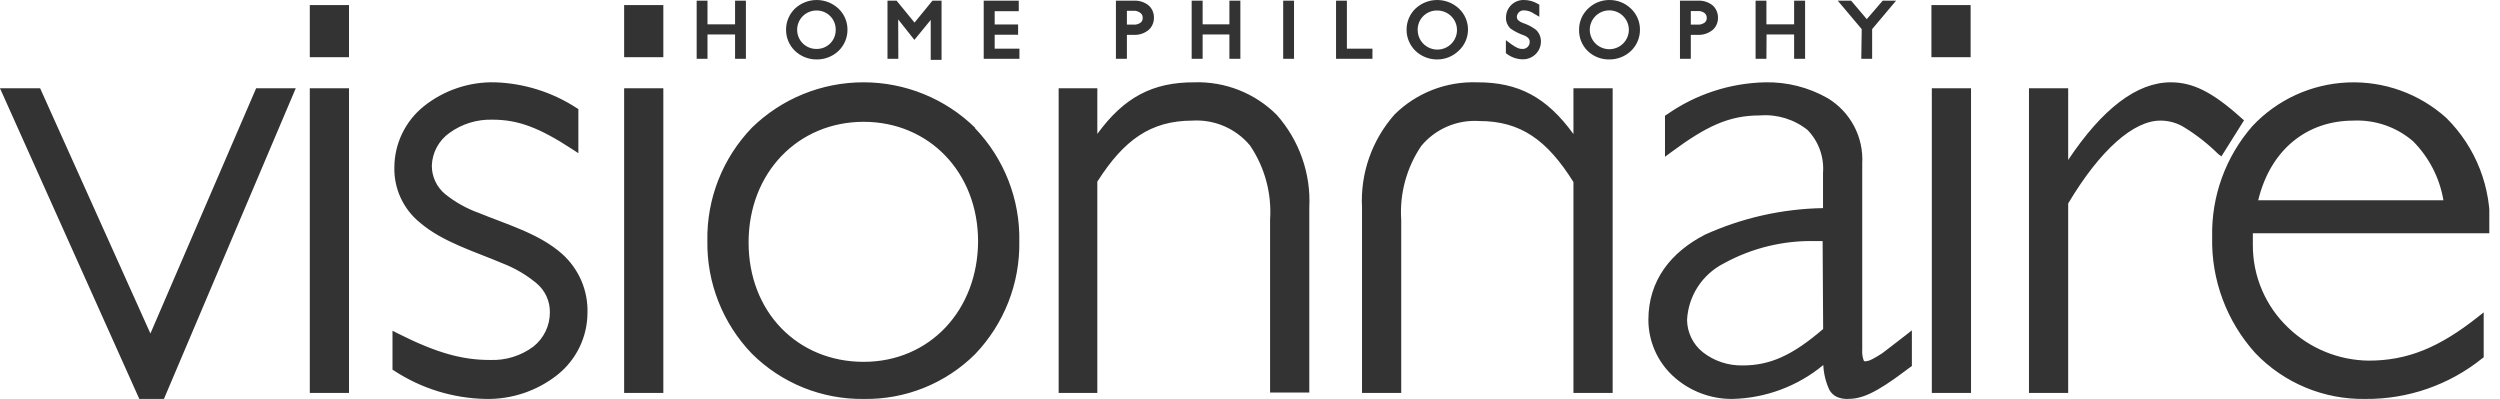 <svg width="188" height="30" viewBox="0 0 188 30" fill="none" xmlns="http://www.w3.org/2000/svg">
<g clip-path="url(#clip0_1466_289)">
<path d="M21.827 6.64H22.24L12.328 30H10.476L0 6.64H3.019L11.311 25.08L19.261 6.64H21.827ZM23.296 6.64V29.55H26.245V6.64H23.296ZM42.266 19.09C40.545 17.56 38.059 16.86 36.026 16.02C35.104 15.691 34.243 15.211 33.48 14.6C33.161 14.337 32.905 14.007 32.731 13.633C32.557 13.26 32.469 12.852 32.474 12.44C32.492 11.96 32.62 11.491 32.849 11.068C33.077 10.645 33.4 10.28 33.792 10C34.733 9.315 35.877 8.963 37.043 9C38.985 9 40.575 9.61 43.081 11.25L43.493 11.52V8.2L43.362 8.12C41.536 6.931 39.416 6.264 37.234 6.19C35.284 6.142 33.379 6.784 31.86 8C31.178 8.552 30.626 9.247 30.245 10.035C29.864 10.823 29.663 11.686 29.656 12.56C29.634 13.356 29.795 14.147 30.128 14.872C30.462 15.597 30.958 16.236 31.578 16.74C33.289 18.21 35.775 18.94 37.808 19.81C38.729 20.166 39.586 20.669 40.343 21.3C40.663 21.565 40.918 21.897 41.092 22.273C41.266 22.648 41.354 23.057 41.35 23.47C41.355 23.969 41.245 24.463 41.029 24.913C40.812 25.364 40.495 25.759 40.102 26.07C39.166 26.763 38.018 27.116 36.852 27.07C34.748 27.07 32.826 26.54 29.908 25.07L29.515 24.87V27.8L29.646 27.88C31.695 29.221 34.086 29.956 36.54 30C38.506 30.037 40.422 29.385 41.954 28.16C42.643 27.602 43.2 26.899 43.584 26.102C43.969 25.305 44.171 24.434 44.178 23.55C44.206 22.713 44.049 21.88 43.719 21.11C43.388 20.339 42.892 19.65 42.266 19.09ZM46.935 6.64V29.55H49.883V6.64H46.935ZM73.321 9.64C75.519 11.932 76.716 14.995 76.652 18.16C76.705 21.312 75.509 24.358 73.321 26.64C72.223 27.73 70.916 28.588 69.478 29.166C68.04 29.743 66.499 30.027 64.948 30C63.39 30.02 61.844 29.729 60.4 29.145C58.957 28.561 57.646 27.696 56.545 26.6C54.35 24.321 53.146 21.274 53.194 18.12C53.135 14.952 54.34 11.889 56.545 9.6C58.783 7.414 61.795 6.189 64.933 6.189C68.071 6.189 71.083 7.414 73.321 9.6V9.64ZM73.552 18.16C73.552 12.96 69.859 9.16 64.948 9.16C60.037 9.16 56.304 12.96 56.294 18.21C56.284 23.46 59.977 27.21 64.948 27.21C69.919 27.21 73.542 23.32 73.552 18.12V18.16ZM89.814 6.19C86.685 6.18 84.531 7.31 82.519 10.07V6.64H79.61V29.55H82.519V13.66C84.531 10.5 86.544 9.08 89.663 9.07C90.484 9.02 91.304 9.163 92.058 9.488C92.811 9.813 93.477 10.311 94.001 10.94C95.112 12.582 95.643 14.545 95.51 16.52V29.52H98.459V15.63C98.593 13.067 97.712 10.554 96.003 8.63C95.194 7.824 94.228 7.192 93.163 6.772C92.099 6.353 90.959 6.154 89.814 6.19ZM118.323 6.91V10.08C116.311 7.31 114.198 6.18 111.068 6.19C109.925 6.151 108.787 6.344 107.722 6.759C106.658 7.173 105.69 7.8 104.879 8.6C103.171 10.524 102.289 13.037 102.424 15.6V29.55H105.372V16.55C105.239 14.575 105.77 12.612 106.882 10.97C107.405 10.341 108.071 9.843 108.825 9.518C109.578 9.193 110.399 9.05 111.219 9.1C114.359 9.1 116.341 10.53 118.323 13.69V29.55H121.272V6.64H118.323V6.91ZM143.331 25.19L143.773 24.84V27.52L143.26 27.9C141.006 29.6 139.98 30 138.943 30C138.667 30.009 138.392 29.958 138.138 29.85C137.893 29.736 137.692 29.547 137.564 29.31C137.294 28.725 137.141 28.093 137.112 27.45C135.187 29.045 132.774 29.944 130.269 30C128.607 30.011 127.004 29.388 125.79 28.26C125.212 27.72 124.751 27.068 124.436 26.344C124.121 25.619 123.958 24.839 123.959 24.05C123.959 21.05 125.69 18.95 128.206 17.65C130.998 16.384 134.023 15.704 137.091 15.65V13C137.137 12.413 137.058 11.822 136.858 11.267C136.659 10.713 136.344 10.206 135.934 9.78C134.925 8.973 133.643 8.579 132.352 8.68C130.017 8.68 128.326 9.48 125.639 11.47L125.207 11.79V8.7L125.338 8.62C127.51 7.091 130.093 6.245 132.754 6.19C134.401 6.158 136.026 6.573 137.454 7.39C138.29 7.898 138.972 8.622 139.428 9.485C139.883 10.348 140.095 11.317 140.04 12.29V26.29C140.02 26.557 140.054 26.826 140.141 27.08C140.191 27.17 140.141 27.16 140.322 27.17C140.481 27.148 140.634 27.097 140.775 27.02C140.986 26.91 141.247 26.76 141.539 26.57C142.073 26.15 142.737 25.66 143.331 25.19ZM137.061 18.13H136.538C134.132 18.068 131.752 18.644 129.645 19.8C128.845 20.204 128.167 20.811 127.679 21.559C127.192 22.307 126.911 23.17 126.867 24.06C126.872 24.525 126.98 24.982 127.184 25.401C127.387 25.819 127.681 26.187 128.045 26.48C128.902 27.154 129.971 27.507 131.064 27.48C133.076 27.48 134.767 26.75 137.101 24.74L137.061 18.13ZM145.273 6.64V29.55H148.221V6.64H145.273ZM167.05 11.76L168.75 9.05L168.579 8.9C166.365 6.9 164.886 6.19 163.236 6.19C160.69 6.19 158.083 8.19 155.527 12.03V6.64H152.579V29.55H155.527V15.3C157.952 11.23 160.478 9.05 162.481 9.07C163.111 9.071 163.728 9.247 164.262 9.58C165.185 10.148 166.039 10.819 166.808 11.58L167.05 11.76ZM169.414 17.54C169.414 17.84 169.414 18.14 169.414 18.43C169.41 19.593 169.644 20.744 170.103 21.813C170.561 22.883 171.235 23.848 172.081 24.65C173.704 26.207 175.863 27.091 178.119 27.12C181.068 27.12 183.443 26.12 186.331 23.84L186.774 23.49V26.87L186.663 26.95C184.177 28.951 181.067 30.03 177.868 30C176.326 30.025 174.796 29.733 173.374 29.141C171.952 28.549 170.669 27.67 169.606 26.56C167.44 24.165 166.277 21.039 166.355 17.82C166.285 14.767 167.361 11.797 169.374 9.49C171.234 7.499 173.81 6.317 176.542 6.201C179.274 6.084 181.941 7.044 183.966 8.87C185.07 9.966 185.931 11.28 186.493 12.726C187.054 14.173 187.304 15.721 187.226 17.27V17.54H169.414ZM169.817 15.06H183.745C183.462 13.381 182.664 11.83 181.46 10.62C180.214 9.546 178.599 8.991 176.952 9.07C173.46 9.08 170.733 11.27 169.817 15.06ZM53.204 2.59H55.277V4.42H56.092V0.05H55.277V1.83H53.204V0.05H52.389V4.42H53.204V2.59ZM59.776 3.82C59.564 3.614 59.397 3.368 59.282 3.097C59.168 2.825 59.11 2.534 59.111 2.24C59.109 1.944 59.166 1.651 59.281 1.378C59.395 1.105 59.563 0.857 59.776 0.65C60.219 0.233 60.806 0 61.416 0C62.026 0 62.613 0.233 63.056 0.65C63.272 0.855 63.443 1.102 63.559 1.376C63.675 1.649 63.733 1.943 63.73 2.24C63.731 2.536 63.672 2.83 63.556 3.103C63.44 3.376 63.27 3.623 63.056 3.83C62.606 4.254 62.006 4.484 61.386 4.47C60.785 4.468 60.208 4.235 59.776 3.82ZM59.947 2.24C59.945 2.429 59.982 2.616 60.053 2.79C60.125 2.965 60.231 3.124 60.365 3.258C60.498 3.391 60.657 3.498 60.833 3.57C61.008 3.643 61.196 3.68 61.386 3.68C61.578 3.685 61.769 3.652 61.948 3.582C62.127 3.511 62.29 3.406 62.426 3.271C62.563 3.136 62.67 2.975 62.742 2.798C62.814 2.621 62.849 2.431 62.845 2.24C62.849 2.048 62.814 1.858 62.742 1.68C62.67 1.503 62.563 1.341 62.427 1.206C62.29 1.07 62.128 0.963 61.949 0.892C61.77 0.821 61.578 0.786 61.386 0.79C61.195 0.791 61.007 0.83 60.832 0.903C60.657 0.977 60.498 1.084 60.364 1.219C60.23 1.353 60.125 1.513 60.053 1.688C59.981 1.863 59.945 2.051 59.947 2.24ZM67.544 1.46L68.762 3L69.99 1.5V4.5H70.805V0.05H70.121L68.772 1.7L67.424 0.05H66.739V4.42H67.555L67.544 1.46ZM74.8 2.61H76.561V1.84H74.8V0.84H76.611V0.05H73.975V4.42H76.662V3.66H74.8V2.61ZM84.743 4.42H83.917V0.05H85.246C85.661 0.024 86.072 0.156 86.393 0.42C86.518 0.536 86.617 0.677 86.682 0.834C86.748 0.991 86.78 1.16 86.775 1.33C86.779 1.493 86.75 1.654 86.689 1.806C86.629 1.957 86.538 2.094 86.423 2.21C86.26 2.356 86.069 2.468 85.862 2.538C85.654 2.609 85.434 2.636 85.215 2.62H84.743V4.42ZM84.743 1.85H85.205C85.413 1.874 85.623 1.817 85.789 1.69C85.84 1.646 85.879 1.59 85.904 1.527C85.928 1.464 85.937 1.397 85.93 1.33C85.932 1.268 85.921 1.206 85.897 1.149C85.872 1.092 85.836 1.041 85.789 1C85.715 0.933 85.627 0.881 85.532 0.849C85.437 0.816 85.336 0.803 85.236 0.81H84.743V1.85ZM90.438 2.59H92.451V4.42H93.276V0.05H92.451V1.83H90.438V0.05H89.613V4.42H90.438V2.59ZM97.311 0.05H96.496V4.42H97.311V0.05ZM103.208 3.66H101.286V0.05H100.471V4.42H103.208V3.66ZM106.439 3.82C106.227 3.614 106.06 3.368 105.946 3.097C105.832 2.825 105.773 2.534 105.775 2.24C105.772 1.944 105.83 1.651 105.944 1.378C106.058 1.105 106.226 0.857 106.439 0.65C106.882 0.233 107.469 0 108.079 0C108.689 0 109.276 0.233 109.719 0.65C109.935 0.855 110.106 1.102 110.222 1.376C110.338 1.649 110.397 1.943 110.394 2.24C110.391 2.537 110.328 2.831 110.207 3.103C110.085 3.374 109.909 3.619 109.689 3.82C109.472 4.03 109.216 4.196 108.934 4.307C108.653 4.419 108.352 4.474 108.049 4.47C107.448 4.468 106.871 4.235 106.439 3.82ZM106.61 2.24C106.606 2.532 106.689 2.818 106.849 3.062C107.009 3.306 107.239 3.498 107.509 3.612C107.779 3.727 108.077 3.759 108.365 3.704C108.653 3.65 108.919 3.511 109.128 3.307C109.337 3.102 109.48 2.84 109.538 2.554C109.597 2.269 109.569 1.972 109.458 1.702C109.346 1.432 109.157 1.202 108.913 1.039C108.669 0.877 108.383 0.79 108.089 0.79C107.895 0.785 107.702 0.818 107.521 0.889C107.341 0.96 107.176 1.066 107.038 1.201C106.9 1.337 106.791 1.499 106.717 1.677C106.644 1.856 106.607 2.047 106.61 2.24ZM113.594 2.15C113.904 2.365 114.243 2.537 114.6 2.66C114.726 2.703 114.839 2.775 114.932 2.87C114.968 2.911 114.995 2.958 115.013 3.01C115.03 3.061 115.037 3.116 115.033 3.17C115.032 3.24 115.016 3.309 114.987 3.373C114.959 3.437 114.917 3.495 114.865 3.542C114.814 3.59 114.753 3.627 114.687 3.65C114.62 3.674 114.55 3.684 114.479 3.68C114.238 3.68 114.077 3.62 113.644 3.32L113.242 3.02V4L113.352 4.08C113.684 4.319 114.08 4.451 114.489 4.46C114.667 4.465 114.845 4.436 115.011 4.372C115.177 4.309 115.329 4.214 115.458 4.092C115.587 3.971 115.691 3.825 115.763 3.663C115.835 3.501 115.874 3.327 115.878 3.15C115.884 2.981 115.854 2.812 115.79 2.655C115.726 2.499 115.629 2.357 115.506 2.24C115.202 2.012 114.862 1.836 114.499 1.72C114.377 1.675 114.264 1.607 114.167 1.52C114.101 1.45 114.065 1.356 114.067 1.26C114.07 1.191 114.088 1.124 114.119 1.062C114.15 1 114.193 0.945 114.245 0.9C114.298 0.855 114.359 0.822 114.425 0.801C114.492 0.78 114.561 0.773 114.63 0.78C114.899 0.791 115.158 0.881 115.375 1.04L115.757 1.26V0.35L115.627 0.28C115.322 0.1 114.975 0.004 114.62 -9.63715e-06C114.445 -0.007 114.271 0.021 114.107 0.082C113.943 0.143 113.793 0.236 113.666 0.355C113.539 0.474 113.436 0.617 113.365 0.776C113.294 0.935 113.255 1.106 113.252 1.28C113.24 1.441 113.265 1.603 113.324 1.753C113.383 1.904 113.475 2.039 113.594 2.15ZM122.651 0.65C122.866 0.855 123.038 1.102 123.154 1.376C123.27 1.649 123.328 1.943 123.325 2.24C123.326 2.536 123.266 2.83 123.15 3.103C123.035 3.376 122.865 3.623 122.651 3.83C122.209 4.248 121.62 4.478 121.01 4.47C120.709 4.474 120.409 4.419 120.13 4.308C119.85 4.196 119.595 4.03 119.38 3.82C119.173 3.613 119.01 3.366 118.901 3.094C118.792 2.823 118.739 2.532 118.746 2.24C118.743 1.943 118.801 1.649 118.917 1.376C119.033 1.102 119.205 0.855 119.42 0.65C119.844 0.235 120.415 0.002 121.01 -9.63715e-06C121.313 -0.004 121.614 0.051 121.896 0.163C122.177 0.274 122.434 0.44 122.651 0.65ZM122.49 2.24C122.49 1.853 122.335 1.481 122.059 1.208C121.784 0.934 121.41 0.78 121.02 0.78C120.631 0.78 120.257 0.934 119.981 1.208C119.706 1.481 119.551 1.853 119.551 2.24C119.551 2.627 119.706 2.999 119.981 3.272C120.257 3.546 120.631 3.7 121.02 3.7C121.41 3.7 121.784 3.546 122.059 3.272C122.335 2.999 122.49 2.627 122.49 2.24ZM127.149 4.42H126.334V0.05H127.662C128.078 0.025 128.488 0.157 128.809 0.42C128.933 0.537 129.031 0.679 129.096 0.835C129.162 0.992 129.195 1.16 129.192 1.33C129.196 1.493 129.166 1.654 129.106 1.806C129.045 1.957 128.955 2.094 128.84 2.21C128.676 2.355 128.485 2.465 128.277 2.536C128.07 2.606 127.851 2.635 127.632 2.62H127.149V4.42ZM127.149 1.85H127.612C127.823 1.874 128.035 1.816 128.206 1.69C128.255 1.645 128.293 1.589 128.318 1.526C128.342 1.464 128.352 1.397 128.346 1.33C128.347 1.268 128.335 1.207 128.31 1.15C128.286 1.094 128.251 1.042 128.206 1C128.051 0.873 127.852 0.812 127.652 0.83H127.149V1.85ZM132.845 2.59H134.918V4.42H135.743V0.05H134.918V1.83H132.835V0.05H132.02V4.42H132.835L132.845 2.59ZM139.969 4.42H140.785V2.19L142.586 0.05H141.58L140.382 1.44L139.205 0.05H138.198L140 2.19L139.969 4.42ZM23.296 0.38V4.3H26.245V0.38H23.296ZM49.883 0.38H46.935V4.3H49.883V0.38ZM148.191 0.38H145.243V4.3H148.191V0.38Z" fill="#333333"/>
</g>
<defs>
<clipPath id="clip0_1466_289">
<rect width="187.196" height="30" fill="white"/>
</clipPath>
</defs>
</svg>

